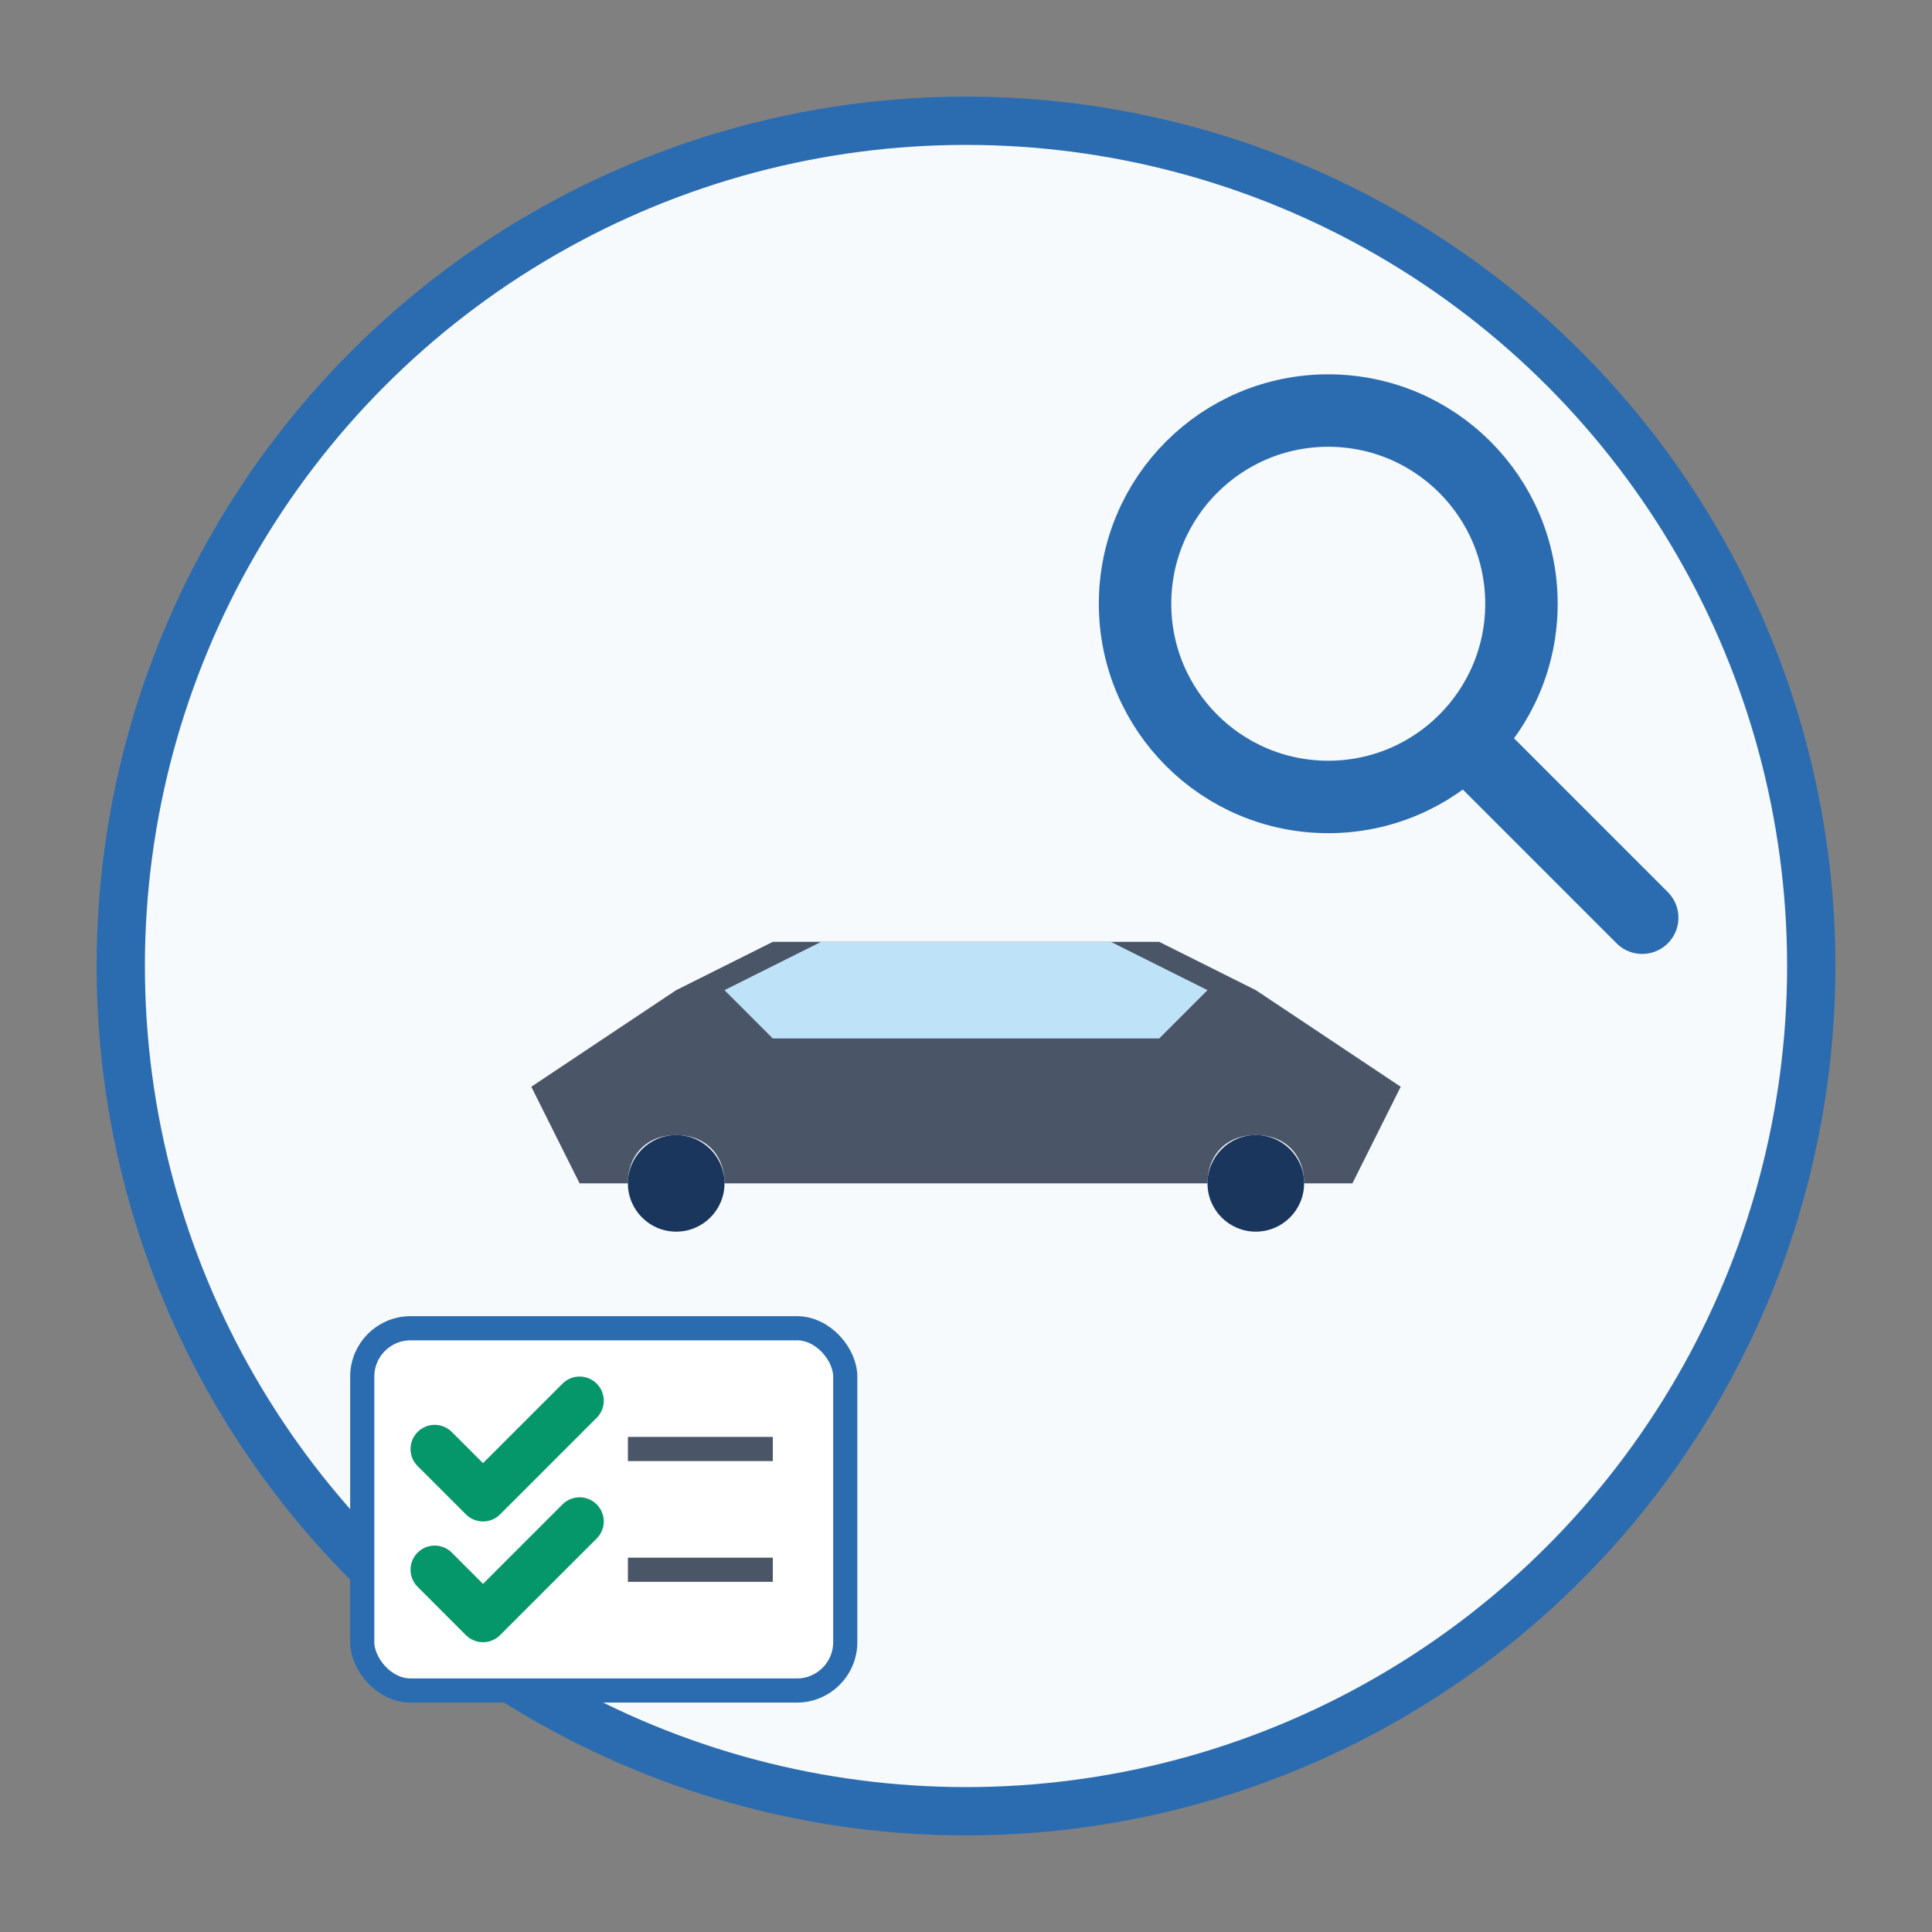 <svg width="80" height="80" viewBox="0 0 80 80" fill="none" xmlns="http://www.w3.org/2000/svg">
  <rect x="0" y="0" width="80" height="80" fill="#808080" stroke="none"/>
  <!-- Background circle -->
  <circle cx="40" cy="40" r="35" fill="#f7fafc" stroke="#2b6cb0" stroke-width="2"/>
  
  <!-- Car body -->
  <g transform="translate(20, 30)">
    <path d="M2 15 L8 11 L12 9 L28 9 L32 11 L38 15 L36 19 L34 19 C34 17.8 33.2 17 32 17 C30.8 17 30 17.8 30 19 L10 19 C10 17.8 9.2 17 8 17 C6.8 17 6 17.8 6 19 L4 19 Z" fill="#4a5568"/>
    
    <!-- Wheels -->
    <circle cx="8" cy="19" r="2" fill="#1a365d"/>
    <circle cx="32" cy="19" r="2" fill="#1a365d"/>
    
    <!-- Window -->
    <path d="M10 11 L14 9 L26 9 L30 11 L28 13 L12 13 Z" fill="#bee3f8"/>
  </g>
  
  <!-- Magnifying glass -->
  <circle cx="55" cy="25" r="8" fill="none" stroke="#2b6cb0" stroke-width="3"/>
  <circle cx="55" cy="25" r="5" fill="#f7fafc"/>
  <path d="M61 31 L68 38" stroke="#2b6cb0" stroke-width="3" stroke-linecap="round"/>
  
  <!-- Inspection checklist -->
  <rect x="15" y="55" width="20" height="15" fill="white" stroke="#2b6cb0" stroke-width="1" rx="2"/>
  <path d="M18 60 L20 62 L24 58" stroke="#059669" stroke-width="2" fill="none" stroke-linecap="round" stroke-linejoin="round"/>
  <path d="M18 65 L20 67 L24 63" stroke="#059669" stroke-width="2" fill="none" stroke-linecap="round" stroke-linejoin="round"/>
  <line x1="26" y1="60" x2="32" y2="60" stroke="#4a5568" stroke-width="1"/>
  <line x1="26" y1="65" x2="32" y2="65" stroke="#4a5568" stroke-width="1"/>
</svg>
